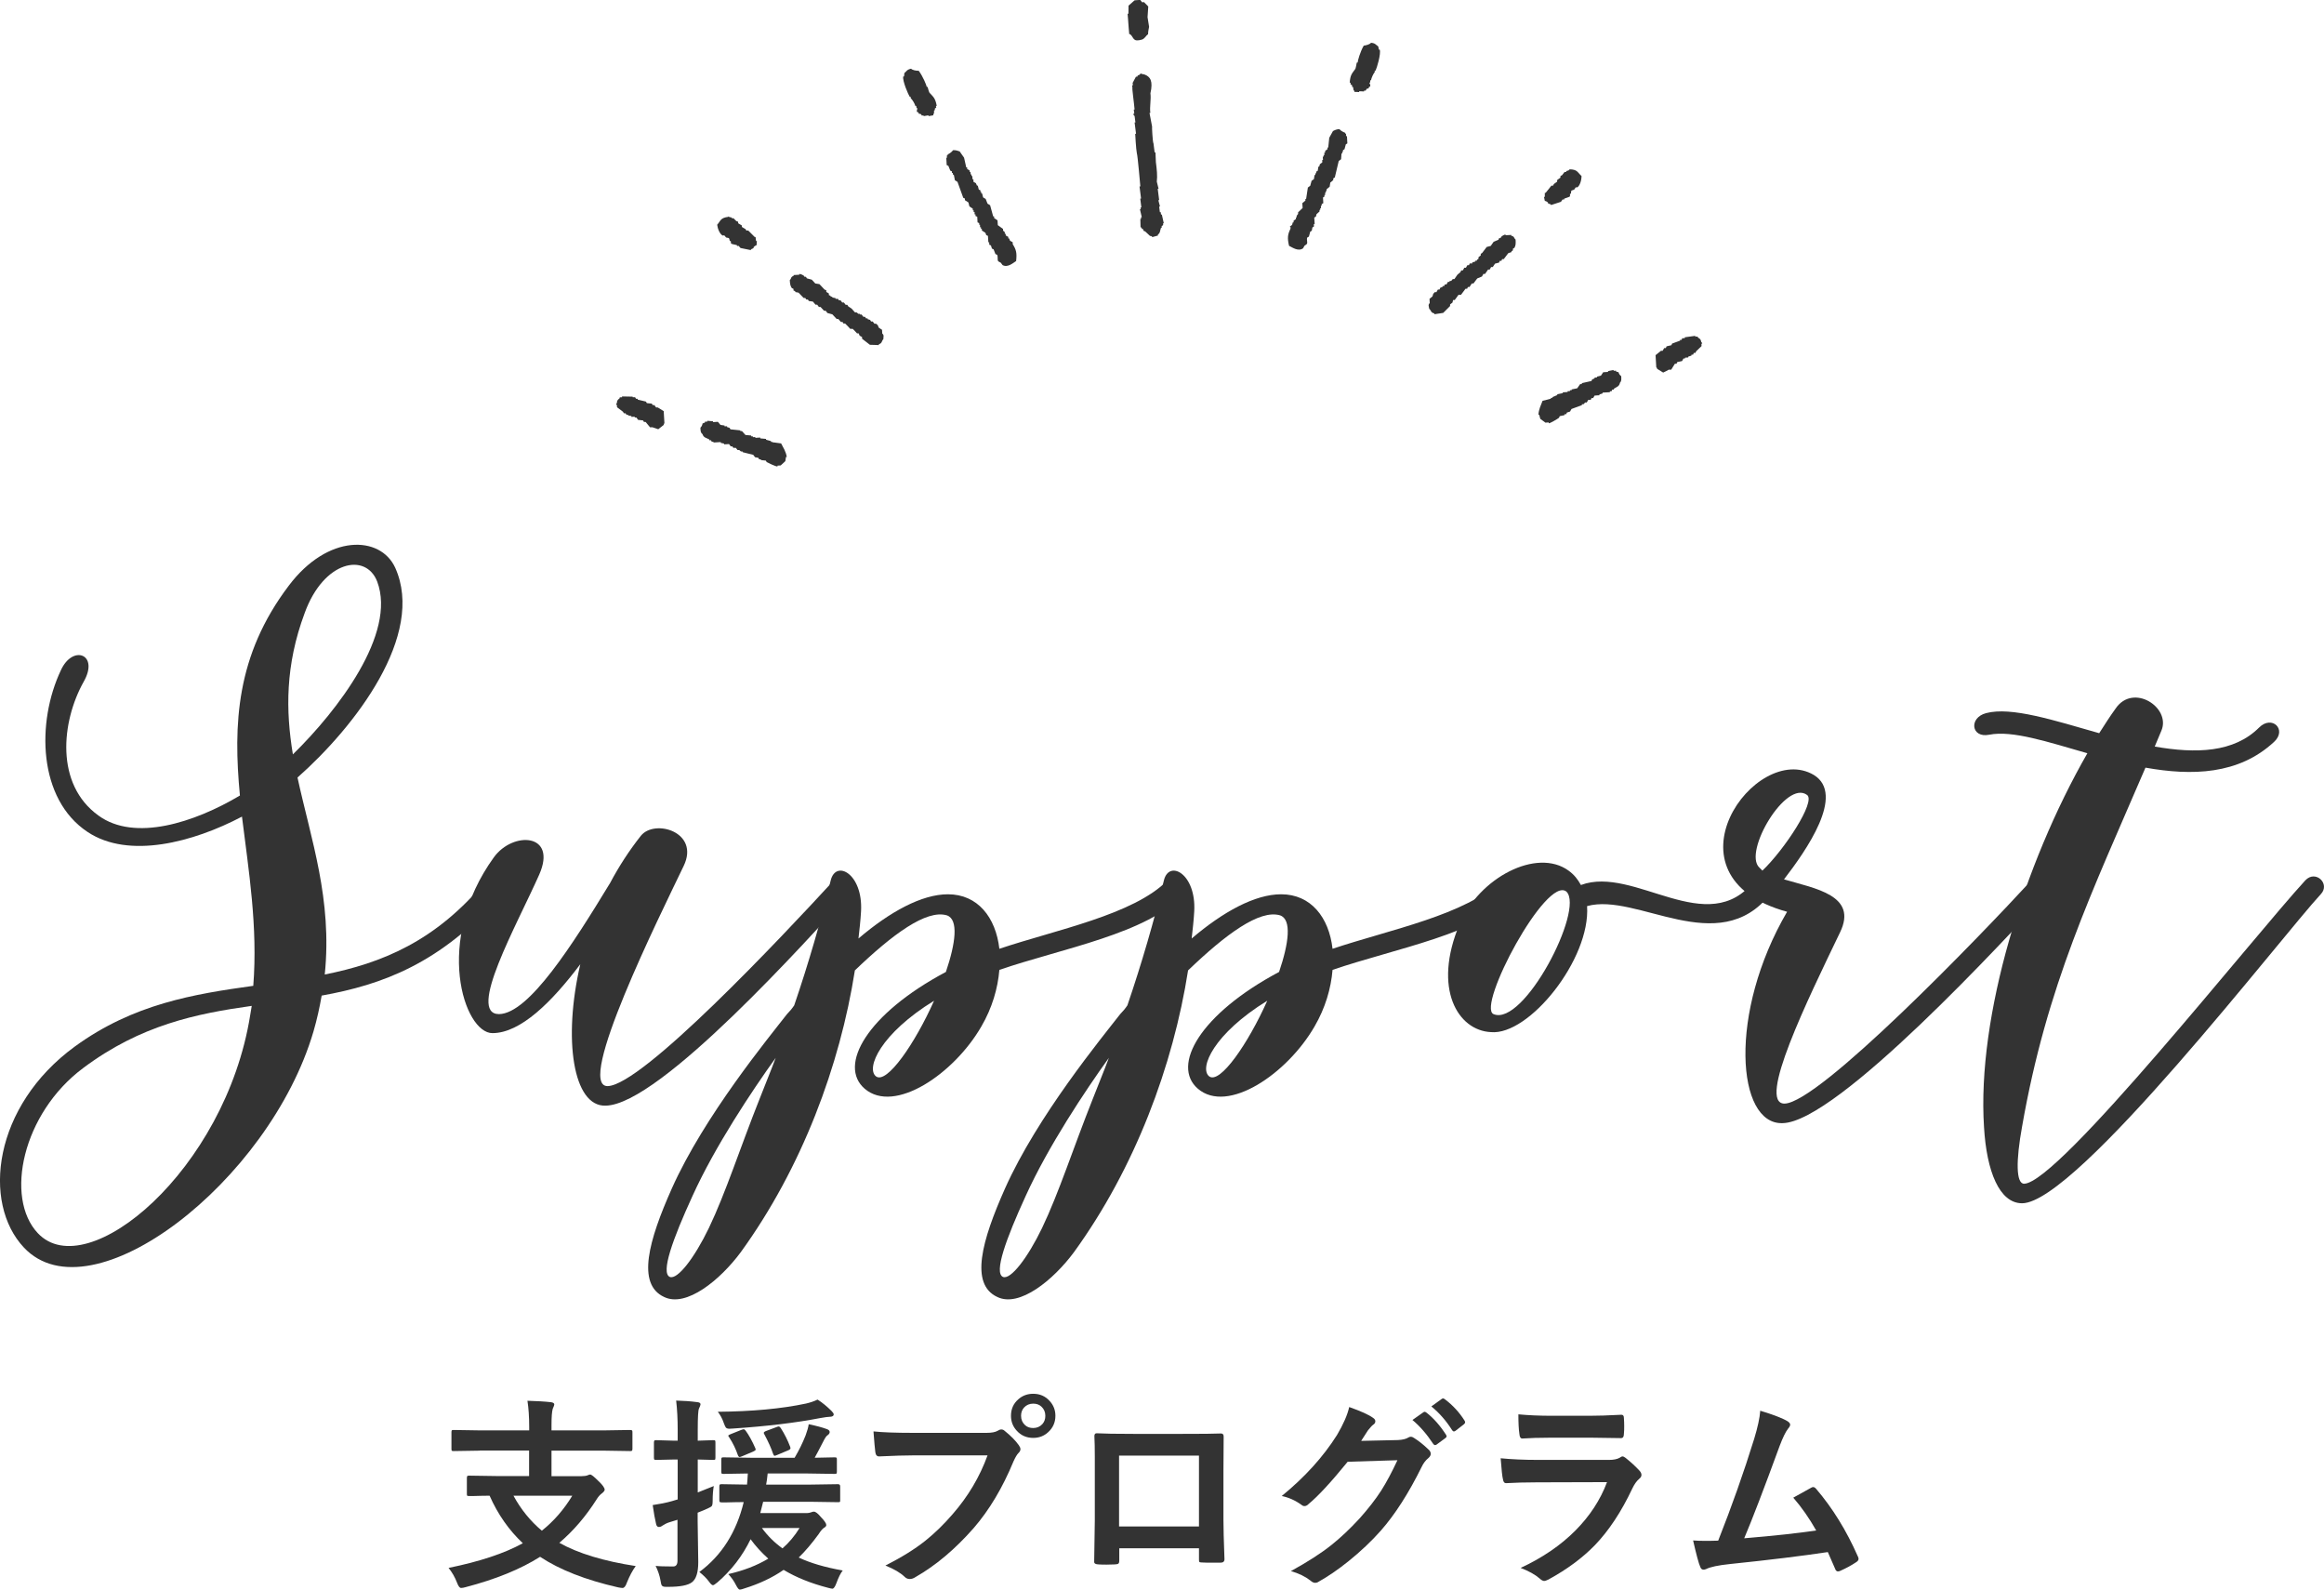 <?xml version="1.0" encoding="UTF-8"?>
<svg id="_レイヤー_2" data-name="レイヤー 2" xmlns="http://www.w3.org/2000/svg" viewBox="0 0 225.99 154.56">
  <defs>
    <style>
      .cls-1 {
        fill-rule: evenodd;
      }

      .cls-1, .cls-2 {
        fill: #333;
      }
    </style>
  </defs>
  <g id="_レイヤー_1-2" data-name="レイヤー 1">
    <g>
      <g>
        <g>
          <path class="cls-1" d="M111.22.21c-.05,0-.1,0-.16.01-.06-.08-.12-.15-.18-.23-.18.01-.37.03-.55.04-.2.17-.4.35-.59.52,0,.27-.01.53-.01.79-.03,0-.05,0-.08,0,.01.16.02.31.04.47.02.43.11,1.41.12,1.51.03,0,.05,0,.08,0,.39.31.23.8,1.15.53.31-.11.36-.36.6-.52,0-.24.06-.53.1-.72-.05-.31-.1-.62-.15-.94.03-.35.05-.69.07-1.04-.14-.15-.28-.29-.43-.44Z"/>
          <path class="cls-1" d="M90.2,8.44s-.05.01-.08.01c-.02-.15-.36-1-.78-1.57-.27,0-.58-.05-.75-.2-.41.09-.42.24-.65.43,0,.11-.02.22-.03.32-.03,0-.05,0-.08.01-.08.44.49,1.75.64,1.98.03,0,.05,0,.08-.01,0,.05.02.1.02.16.12.06.41.55.44.73.03,0,.05,0,.08-.01.02.08.03.15.04.23.03,0,.05,0,.08-.01.02.08-.13.25-.01.4.03,0,.05,0,.08-.01.14.3.05.09.27.2.03.05.07.1.1.14.05,0,.1-.02.15-.03,0,.03,0,.05.01.08.16-.03.31-.05.47-.08,0,.03,0,.05.01.08.16-.02.31-.05.47-.08,0-.03,0-.05-.01-.08.15-.19.03-.19.09-.41.03,0,.05-.01.08-.01,0-.05-.02-.1-.02-.15.05-.04.09-.07.14-.1,0-.05-.02-.11-.03-.16.03,0,.05,0,.08-.01-.14-.74-.31-.85-.68-1.25-.06-.02-.2-.54-.21-.59Z"/>
          <path class="cls-1" d="M110.91,7.16c-.12.18-.15.09-.3.2,0,.03,0,.05.01.08-.05,0-.1.01-.16.02-.11.2-.21.4-.32.6,0,.08.02.16.03.23-.03,0-.05,0-.08,0,0,.08.02.16.03.24-.05.03.16,1.49.21,2.12-.03,0-.05,0-.08,0,.02.13.03.26.05.39-.03,0-.05,0-.08.01-.02.17.11.22.11.22.03.21.05.42.08.63-.03,0-.05,0-.08,0,.05.37.09.73.14,1.1-.03,0-.05,0-.08.01,0,.05.08,1.5.16,1.89.08.17.33,3.17.34,3.22-.03,0-.05,0-.08.01.05.39.1.78.15,1.17-.02,0-.05,0-.08.01.04.29.08.58.11.86-.03,0-.05,0-.08.01,0,.05.01.1.02.16-.03,0-.05,0-.08,0,.06.26.12.52.18.78-.03,0-.05,0-.08.01,0,.05.01.1.02.15-.03,0-.05,0-.08,0,0,.27.01.53.02.79.11.07.1.13.19.22.03,0,.05,0,.08-.01,0,.05.02.11.02.16.05.02.11.04.16.06.15.14.3.28.45.42.16.09.11-.05.25.13.18-.05.36-.1.54-.15,0-.03,0-.05-.01-.08.25-.19.2-.38.31-.68.03,0,.05,0,.08-.01,0-.05-.01-.1-.02-.15.05-.03.1-.07.15-.1,0-.05-.02-.1-.02-.16.03,0,.05,0,.08-.01-.06-.28-.13-.57-.19-.85-.03,0-.05,0-.08,0-.01-.08-.02-.16-.03-.24-.03,0-.06,0-.08.01-.02-.18-.05-.37-.07-.55.03,0,.05,0,.08,0-.05-.2-.11-.41-.16-.62.03,0,.05,0,.08,0-.05-.37-.09-.73-.14-1.1.03,0,.05,0,.08-.01-.06-.23-.11-.46-.17-.69.07-.56,0-1.2-.09-1.9-.01-.32-.03-.63-.04-.95-.03,0-.05,0-.08.01-.04-.29-.07-.57-.11-.86-.09-.16-.16-1.65-.14-1.66-.08-.44-.17-.88-.25-1.32.03,0,.05,0,.08,0-.08-.63.09-1.29.01-1.91.27-1.18,0-1.62-.59-1.83-.19-.02-.26-.06-.41-.11Z"/>
          <path class="cls-1" d="M98.47,23.55c-.08-.05-.16-.1-.25-.14-.03-.08-.06-.15-.09-.23h-.08s0-.1,0-.15c-.08-.05-.16-.09-.25-.14v-.16s-.06,0-.09,0v-.16s-.17-.15-.17-.15v-.16c-.18-.12-.34-.24-.51-.37l-.03-.47c-.11-.07-.22-.15-.33-.22v-.16s-.06,0-.09,0c-.1-.36-.2-.72-.3-1.09-.08-.05-.16-.1-.25-.15-.06-.15-.12-.31-.18-.46-.08-.05-.16-.1-.25-.15-.03-.13-.07-.26-.1-.39h-.08s0-.1,0-.15h-.08s0-.1,0-.15c-.06-.02-.11-.05-.16-.07-.03-.13-.07-.26-.1-.39h-.08c-.03-.07-.06-.15-.1-.23-.08-.05-.16-.1-.24-.14v-.24s-.06,0-.09,0l-.02-.32h-.08s0-.1,0-.15h-.08c0-.07,0-.15-.01-.23h-.08s0-.1,0-.15c-.08-.05-.16-.1-.25-.15v-.16s-.06,0-.09,0c-.07-.31-.14-.62-.21-.94-.14-.2-.29-.41-.43-.61-.21-.07-.34-.13-.64-.12-.12.17-.33.32-.53.42v.08s-.05,0-.07,0v.24s-.04,0-.06,0l.04.71c.05.02.11.05.16.07.06.16.13.31.19.47.05.02.11.05.16.07v.16s.06,0,.09,0v.16s.06,0,.09,0c.04.18.07.37.11.55.08.05.16.1.25.15.18.51.37,1.03.56,1.55.05.02.11.05.16.07v.16c.12.07.23.15.34.22.03.13.07.26.1.39.11.07.22.14.33.22v.16s.06,0,.08,0v.16s.06,0,.09,0v.23s.07,0,.09,0v.16c.06.02.12.05.17.07l.03.55c.05.02.11.05.16.07v.16s.06,0,.08,0v.24s.07,0,.09,0v.16s.06,0,.09,0v.16c.12.07.23.15.34.22.03.08.06.15.09.23.05.02.11.05.16.07l.04.63h.08c0,.07,0,.15.01.23.05.02.11.05.16.07.03.1.06.21.1.31.05.02.11.05.16.07.06.15.12.31.18.46.06.02.11.05.16.07.11.22,0,.46.11.63.08.05.16.1.25.14.06.08.11.15.17.23.51.28,1.04-.22,1.32-.39.09-.78.01-1.11-.33-1.64v-.16Z"/>
          <path class="cls-1" d="M70.83,21.08c-.79.1-.74.38-1.09.77.05.42.26.9.53,1.05.05,0,.1-.01.16-.02.06.07.12.14.18.21.08.02.17.03.25.05.11.09.04.17.12.3.03,0,.05,0,.08-.01,0,.08.02.16.03.24.07.08.45.11.58.17,0,.03,0,.05,0,.08.05,0,.1-.01.15-.02.06.07.13.14.19.21.33.07.65.13.98.2.12-.18.17-.09.29-.2,0-.03,0-.05,0-.08.11-.1.12-.13.29-.2.01-.13.02-.27.03-.4-.03,0-.05,0-.08,0-.02-.13-.03-.26-.05-.39-.02,0-.05,0-.08,0-.21-.21-.43-.42-.64-.64-.05,0-.11.01-.16.02-.03-.05-.06-.1-.1-.15-.11-.07-.23-.13-.34-.2,0-.05-.01-.1-.02-.16-.11-.06-.23-.13-.34-.2,0-.05-.01-.1-.02-.16-.05-.02-.11-.04-.17-.06-.09-.1-.18-.19-.28-.28-.05,0-.1.01-.15.02,0-.03,0-.05-.01-.08-.17-.07-.17.02-.33-.12Z"/>
          <path class="cls-1" d="M85.78,32.07c-.11-.07-.22-.15-.33-.22-.03-.08-.06-.16-.09-.23l-.17-.15h-.16c-.05-.07-.11-.14-.17-.22h-.16s-.06-.09-.09-.15c-.08-.02-.16-.04-.24-.07v-.08c-.06,0-.11,0-.16,0-.03-.05-.06-.1-.09-.15h-.16c-.06-.07-.12-.14-.17-.22h-.16s0-.05,0-.07h-.16s-.17-.14-.17-.14h-.16c-.11-.11-.22-.24-.33-.37-.11-.07-.22-.15-.33-.22-.03-.05-.06-.1-.09-.15h-.16c-.06-.07-.11-.14-.17-.22h-.16c-.06-.07-.11-.14-.17-.22h-.16s-.06-.09-.09-.14h-.23s0-.04,0-.07c-.11-.02-.21-.04-.32-.06v-.08c-.06,0-.11,0-.16,0v-.08c-.06-.02-.11-.05-.17-.07v-.16c-.09-.05-.17-.1-.25-.15v-.16c-.06-.02-.12-.05-.17-.07-.17-.18-.34-.35-.5-.53-.14-.02-.27-.04-.4-.06-.11-.12-.23-.25-.34-.37-.16-.04-.32-.09-.48-.13-.03-.05-.06-.1-.09-.15h-.16s0-.04,0-.07c-.15-.11-.26-.18-.49-.21v.08c-.18.01-.36.02-.55.03v.08c-.31.11-.18.23-.37.41.02.37.05.57.2.78.06.02.11.05.16.07v.16c.06.02.12.05.17.07v.08c.11.02.22.04.32.06.17.17.34.35.5.52h.16s.06.09.09.15h.16s.06.09.09.14c.13.02.27.04.4.06.08.1.17.2.25.3h.16c.06.07.11.14.17.22h.16c.11.12.22.24.34.37h.16c.06.07.11.14.17.22.16.04.32.09.48.13.14.15.28.3.42.45h.16c.08.09.17.19.25.29h.16s.06.09.09.15h.16c.17.17.34.34.5.52h.24c.14.14.28.28.42.44h.16c.03.07.06.15.09.22.08.05.16.1.24.14v.16c.26.2.51.39.76.59.29,0,.58.02.87.03v-.08c.35-.12.24-.29.44-.5,0-.28.09-.37-.11-.55l-.02-.39Z"/>
          <path class="cls-1" d="M63.8,39.61c-.06-.07-.11-.15-.17-.23h-.16s-.06-.09-.09-.14c-.16-.02-.32-.03-.48-.05-.03-.05-.06-.1-.09-.15-.26-.07-.54-.13-.8-.19v-.08c-.06,0-.11,0-.16,0-.03-.05-.06-.1-.09-.15h-.24s0-.04,0-.06c-.34,0-.69-.01-1.03-.02v.08c-.07,0-.15,0-.23.01v.08c-.17.16-.26.17-.28.49-.08.09-.03,0-.07.16h.08c0,.07,0,.15.01.23.19.15.38.29.58.44.03.05.06.1.09.15h.16s.06.09.09.14h.16s0,.04,0,.07c.1.02.21.04.32.06v.08c.11,0,.21-.01.32-.02v.08c.06,0,.11,0,.16,0,.06.07.11.15.17.23.16.02.32.03.48.05.03.05.06.1.09.15h.16c.14.17.28.34.43.52h.24c.15.04.39.14.56.19.18-.14.35-.28.53-.42.04-.16-.02-.07.07-.16l-.07-1.18c-.19-.12-.38-.24-.58-.36h-.16Z"/>
          <path class="cls-1" d="M75.13,43.04v-.08c-.06,0-.11,0-.16,0v-.08c-.16-.04-.32-.09-.48-.13v-.08c-.19-.02-.38-.03-.56-.05v-.08c-.16,0-.32.02-.48.03v-.08c-.08,0-.16,0-.24.01v-.08c-.06,0-.11,0-.16,0v-.08c-.19-.02-.38-.03-.56-.05-.11-.13-.23-.25-.34-.38h-.16s0-.04,0-.07c-.32-.03-.64-.07-.96-.1-.03-.05-.06-.1-.09-.15-.08-.02-.16-.04-.24-.07v-.08c-.08,0-.16,0-.24.01v-.08c-.14-.02-.27-.04-.4-.06-.08-.1-.17-.2-.25-.3l-.47.03v-.08c-.19-.01-.38-.03-.56-.05v.08c-.07,0-.15,0-.23.01v.08c-.07.03-.15.06-.23.09-.03.19-.1.3-.21.41.01.31.02.5.2.62.11.36.36.36.66.52v.08c.06,0,.11,0,.16,0,.03.05.06.1.09.15h.16s0,.04,0,.07l.71-.04v.08c.11.02.22.04.32.06v.08c.16,0,.32-.02.48-.03.06.08.12.15.17.23h.16s.06.09.09.14h.24c.06.06.11.14.17.21h.16s.17.14.17.14h.16s0,.04,0,.07c.35.09.69.17,1.04.26.06.08.11.15.17.23.1.02.21.04.32.06.03.05.06.1.09.15h.16s0,.05,0,.07c.16.02.32.03.48.05.03.05.06.1.09.15.12.07.92.45,1.05.42v-.08c.1,0,.21-.01.31-.02.15-.14.3-.28.45-.42.02-.13.04-.27.06-.4h.08c-.09-.55-.34-.9-.55-1.32-.27-.04-.53-.08-.8-.11Z"/>
        </g>
        <g>
          <path class="cls-1" d="M131.94,6.08s.05,0,.08,0c0-.16.24-1.03.59-1.64.27-.04.57-.12.72-.28.42.04.44.19.69.35.02.1.04.21.07.32.03,0,.05,0,.08,0,.13.43-.29,1.8-.41,2.04-.03,0-.05,0-.08,0,0,.05,0,.11,0,.16-.11.08-.35.59-.35.77-.03,0-.05,0-.08,0,0,.08,0,.16-.01.23-.03,0-.05,0-.08,0,0,.08.16.24.06.4-.03,0-.05,0-.08,0-.11.32-.04.09-.25.22-.03.05-.06.1-.09.16-.05,0-.1,0-.16,0,0,.03,0,.05,0,.08-.16,0-.31-.02-.47-.02,0,.03,0,.05,0,.08-.16,0-.32-.01-.47-.02,0-.03,0-.05,0-.08-.17-.17-.04-.18-.14-.4-.03,0-.05,0-.08,0,0-.05,0-.1,0-.16-.05-.03-.1-.06-.15-.09,0-.05,0-.11,0-.16-.03,0-.05,0-.08,0,.05-.75.21-.88.53-1.32.05-.02.14-.56.15-.61Z"/>
          <path class="cls-1" d="M125.42,22.03c.08-.06.15-.11.23-.17.02-.08.04-.16.06-.24h.08c0-.06,0-.11,0-.16.07-.06.15-.11.23-.17v-.16s.04,0,.07,0v-.16s.14-.17.14-.17v-.16c.14-.14.29-.28.44-.42l-.03-.47c.1-.08.2-.17.3-.25v-.16s.04,0,.07,0c.06-.37.11-.74.17-1.11.08-.06.15-.11.23-.17.04-.16.09-.32.13-.48.08-.06.15-.11.23-.17.02-.13.04-.26.06-.4h.08c0-.06,0-.11,0-.16h.08c0-.06,0-.11,0-.16.05-.03.1-.06.15-.09.02-.13.04-.26.06-.4h.08c.03-.08.05-.17.07-.24.08-.06.15-.12.23-.17v-.24s.04,0,.07,0l-.02-.32h.08c0-.06,0-.11,0-.16h.08c0-.08,0-.16-.01-.24h.08c0-.06,0-.11,0-.16.08-.06.15-.11.23-.17v-.16s.04,0,.07,0c.03-.32.07-.64.1-.95.12-.22.24-.44.36-.65.2-.1.33-.17.62-.19.14.16.36.28.57.36v.08s.06,0,.08,0v.24s.06,0,.09,0l.04.71c-.05.03-.1.06-.15.09-.05.16-.09.32-.13.48-.05.03-.1.06-.15.09v.16s-.04,0-.07,0v.16s-.05,0-.07,0c-.01.19-.03.37-.04.56-.08.06-.15.11-.23.17-.13.53-.25,1.07-.38,1.6-.05.03-.1.06-.15.09v.16c-.09.09-.19.17-.29.25-.02.13-.04.26-.06.4-.1.08-.2.17-.3.25v.16s-.04,0-.07,0v.16s-.04,0-.07,0v.23s-.04,0-.07,0v.16s-.09.06-.14.09l.03.55c-.05.03-.1.06-.16.09v.16s-.04,0-.07,0v.24s-.04,0-.07,0v.16s-.04,0-.07,0v.16c-.09.09-.19.17-.29.26-.02.08-.04.16-.06.24-.05.03-.1.06-.16.09l.04.63h-.08c0,.08,0,.16.01.24-.05.03-.1.06-.15.09-.02.11-.04.21-.06.32-.05.03-.1.06-.15.09-.04.16-.08.32-.13.48-.05.03-.1.06-.16.09-.09.23.06.46-.04.63-.07.06-.15.11-.23.17-.05.08-.09.16-.14.25-.47.34-1.06-.1-1.36-.24-.18-.76-.14-1.1.14-1.67v-.16Z"/>
          <path class="cls-1" d="M152.61,16.46c.8.01.78.3,1.18.65,0,.43-.16.93-.4,1.1-.05,0-.11,0-.16,0-.05.08-.11.16-.16.23-.08.03-.16.05-.24.08-.1.1-.02.17-.08.32-.03,0-.05,0-.08,0,0,.08,0,.16,0,.24-.06.09-.44.17-.56.23,0,.03,0,.05,0,.08-.05,0-.11,0-.16,0-.05.08-.11.16-.16.23-.32.1-.63.2-.95.31-.13-.16-.18-.07-.31-.16,0-.03,0-.05,0-.08-.12-.09-.14-.12-.31-.16-.03-.13-.05-.26-.08-.39.03,0,.05,0,.08,0,0-.13,0-.27,0-.39.02,0,.05,0,.08,0,.19-.23.37-.47.56-.7.05,0,.11,0,.16,0,.03-.05.05-.1.08-.16.11-.08.21-.16.32-.23,0-.05,0-.1,0-.16.11-.08.22-.16.32-.23,0-.05,0-.11,0-.16.05-.03.1-.05.16-.08.08-.1.16-.21.24-.31.05,0,.1,0,.16,0,0-.03,0-.05,0-.08.16-.09.18,0,.32-.15Z"/>
          <path class="cls-1" d="M139,29.06c.1-.08.2-.17.3-.25.02-.08.04-.16.07-.24l.15-.17h.16c.05-.09.1-.17.14-.25h.16c.02-.06.04-.12.07-.17.08-.03.15-.06.23-.09v-.08s.1,0,.15,0c.02-.05.05-.11.07-.16h.16c.05-.09.1-.17.14-.25h.16s0-.06,0-.09h.16s.15-.18.15-.18h.16c.1-.14.19-.28.29-.42.1-.09.2-.17.3-.26.02-.05.05-.11.07-.16h.16c.05-.09.09-.17.14-.26h.16c.05-.09.1-.17.14-.25h.16c.02-.06.05-.12.07-.17h.24s0-.07,0-.09c.11-.03.21-.06.31-.1v-.08s.1,0,.15,0v-.08s.1-.06.15-.09v-.16c.07-.06.14-.12.22-.17v-.16s.09-.06.14-.09c.15-.19.29-.39.44-.58.13-.03.26-.07.39-.1.1-.14.2-.27.29-.41.16-.06.31-.12.46-.19.02-.05.05-.11.07-.16h.16s0-.06,0-.09c.14-.13.24-.2.46-.27v.08c.19-.01.37-.02.56-.03v.08c.33.07.22.2.42.37.02.37.02.57-.11.8-.05.03-.11.06-.15.09v.16s-.09.06-.14.09v.08c-.1.03-.2.06-.31.1-.15.19-.29.38-.44.58h-.16c-.02.07-.05.12-.07.17h-.16c-.02.06-.05.12-.07.17-.13.03-.26.07-.39.1-.07.11-.15.22-.22.33h-.16c-.05.09-.1.17-.14.25h-.16c-.1.15-.19.28-.29.42h-.16c-.05.09-.1.17-.14.25-.15.06-.31.12-.46.19-.12.16-.24.33-.37.49h-.16c-.07.12-.14.23-.22.34h-.16c-.02.06-.04.12-.07.17h-.16c-.15.2-.29.39-.44.59h-.24c-.12.18-.24.34-.37.51h-.16c-.02.09-.04.17-.06.25-.08.06-.15.11-.23.17v.16c-.22.22-.44.45-.67.67-.29.04-.57.08-.86.13v-.08c-.37-.08-.28-.26-.5-.45-.04-.28-.13-.36.05-.56l-.02-.39Z"/>
          <path class="cls-1" d="M161.69,34.08c.05-.08.1-.16.14-.24h.16c.02-.06.05-.12.07-.17.16-.04.31-.07.47-.11.02-.05.05-.11.07-.16.26-.09.52-.19.77-.28v-.08c.05,0,.1,0,.15,0,.02-.05.05-.11.07-.16h.24s0-.06,0-.09c.34-.04.68-.09,1.02-.14v.08c.08,0,.16,0,.24-.01v.08c.2.14.29.14.35.46.09.08.03,0,.09.15h-.08c0,.08,0,.16.01.24-.17.17-.35.34-.52.5-.02.06-.05.11-.07.16h-.16c-.02.06-.05.12-.07.17h-.16s0,.06,0,.09c-.1.03-.2.07-.31.1v.08c-.1,0-.2.01-.31.02v.08s-.1,0-.15,0c-.05.08-.1.16-.14.25-.15.03-.31.07-.47.1-.02.05-.04.11-.07.16h-.16c-.12.2-.24.39-.36.58h-.24c-.14.08-.37.21-.54.28-.19-.12-.38-.24-.58-.36-.06-.15,0-.07-.09-.15l-.07-1.18c.18-.14.35-.28.53-.43h.16Z"/>
          <path class="cls-1" d="M150.81,38.76v-.08s.1,0,.16,0v-.08c.15-.06.3-.12.46-.19v-.08c.18-.04.36-.07.54-.11v-.08c.15,0,.31-.02.47-.03v-.08c.07,0,.15,0,.23-.01v-.08s.1,0,.16,0v-.08c.18-.04.36-.07.54-.11.1-.14.2-.27.29-.41h.16s0-.06,0-.09c.31-.07.62-.14.94-.21.02-.05.05-.11.07-.16.08-.03.15-.06.23-.09v-.08c.07,0,.15,0,.23-.01v-.08c.12-.03.25-.07.39-.1.07-.11.15-.22.22-.33l.47-.03v-.08c.18-.04.36-.07.54-.11v.08c.08,0,.16,0,.24-.01v.08c.08.02.16.04.24.07.05.18.13.29.26.38.02.31.03.49-.12.64-.07.37-.32.4-.6.59v.08s-.1,0-.15,0c-.02.05-.05.11-.07.16h-.16s0,.06,0,.09l-.71.04v.08c-.1.03-.2.06-.31.1v.08c-.15,0-.31.02-.47.03-.05.08-.1.16-.14.24h-.16c-.02.06-.05.12-.07.17h-.24c-.05.09-.1.18-.15.26h-.16s-.15.17-.15.17h-.16s0,.06,0,.09c-.34.12-.67.25-1.01.37-.05.08-.1.16-.14.25-.1.03-.21.06-.31.1-.02.05-.05.11-.07.16h-.16s0,.06,0,.09c-.16.03-.31.07-.47.1-.02.05-.05.11-.07.16-.12.09-.86.55-1,.53v-.08c-.11,0-.21.01-.32.02-.16-.12-.33-.25-.5-.37-.03-.13-.07-.26-.1-.39h-.08c.03-.54.24-.93.4-1.36.26-.07.52-.13.78-.2Z"/>
        </g>
      </g>
      <g>
        <path class="cls-2" d="M23.33,77.34c-.65-6.9-.4-13.6,4.75-20.4,3.8-5.05,8.9-4.9,10.35-1.75,2.95,6.55-3.9,15.45-9.5,20.4,1.3,6,3.4,11.85,2.65,19.15,5.5-1.1,10.8-3.2,15.7-9.15.9-1.1,2.4.3,1.5,1.35-5.9,6.75-11.65,8.8-17.5,9.85-.2,1.15-.45,2.3-.8,3.5-4.3,14.6-21.6,27.95-28.15,21-4.1-4.35-3-13.75,4.95-19.55,5.7-4.15,11.6-5.1,17.35-5.9.45-5.75-.45-11.2-1.1-16.45-4.75,2.5-11,4.15-15,1.5-4.85-3.2-5-10.7-2.6-15.75,1.15-2.5,3.75-1.55,2.2,1.15-2.15,3.85-2.8,9.95,1.45,13,3.5,2.55,9.3.7,13.75-1.95ZM24.33,98.69l.15-.9c-5.35.75-10.8,1.85-16.4,6.05-5.9,4.4-7.65,12.6-4.4,16.05,4.8,5.1,18.25-6.15,20.65-21.2ZM28.48,73.34c4.35-4.25,10.1-11.75,8.2-16.8-1.1-2.85-5.2-2.05-7.05,3.05-1.9,5.1-1.85,9.5-1.15,13.75Z"/>
        <path class="cls-2" d="M48.03,83.34c1.85-2.55,6.2-2.35,4.4,1.7-2.2,4.95-7.05,13.55-3.9,13.55,2.9-.05,7.15-6.75,10.8-12.75.85-1.6,1.85-3.15,3-4.6,1.35-1.65,5.75-.35,4.15,2.95-2.35,4.9-10.55,21.4-7.4,21.4,3.35-.05,16.9-14.45,22-20,1-1.05,2.45.35,1.5,1.35-3.8,4.1-18.4,20.5-23.7,20.55-3.15.1-4.15-6.45-2.45-13.75-2.75,3.65-5.8,6.7-8.55,6.7s-5.75-8.95.15-17.1Z"/>
        <path class="cls-2" d="M97.18,94.29c-.15,1.8-.7,3.7-1.75,5.5-2.65,4.6-8.45,8.55-11.35,6.05-2.6-2.25.2-7.25,7.9-11.35.95-2.8,1.25-5.1.1-5.5-2-.6-5.3,1.85-8.95,5.35-1.45,9.25-5.15,19.2-11.1,27.4-2,2.7-5.3,5.4-7.45,4.35-2.7-1.25-1.5-5.5.75-10.55,3.15-7.05,9.45-14.7,11.2-16.95.25-.25.5-.55.7-.85,1.4-4.1,2.6-8.25,3.55-12.15.5-2.05,3.15-.65,2.95,3-.05.9-.15,1.75-.25,2.65,3.05-2.6,6.15-4.3,8.7-4.3,2.9,0,4.65,2.25,5,5.3,5.5-1.85,13.05-3.3,16.35-6.65,1-1.05,2.4.3,1.5,1.35-3.3,3.8-11.9,5.3-17.85,7.35ZM75.43,102.84c-2.3,3.2-5.9,8.6-8.1,13.45-1.9,4.15-3.1,7.45-2.2,7.85.75.3,2.4-1.85,3.8-4.75,1.65-3.45,3-7.7,4.95-12.6.5-1.3,1.05-2.6,1.55-3.95ZM90.83,97.29c-5.2,3.2-6.65,6.55-5.65,7.35,1.05.8,3.8-3.2,5.65-7.35Z"/>
        <path class="cls-2" d="M129.58,94.29c-.15,1.8-.7,3.7-1.75,5.5-2.65,4.6-8.45,8.55-11.35,6.05-2.6-2.25.2-7.25,7.9-11.35.95-2.8,1.25-5.1.1-5.5-2-.6-5.3,1.85-8.95,5.35-1.45,9.25-5.15,19.2-11.1,27.4-2,2.7-5.3,5.4-7.45,4.35-2.7-1.25-1.5-5.5.75-10.55,3.15-7.05,9.45-14.7,11.2-16.95.25-.25.5-.55.7-.85,1.4-4.1,2.6-8.25,3.55-12.15.5-2.05,3.15-.65,2.95,3-.05.9-.15,1.75-.25,2.65,3.05-2.6,6.15-4.3,8.7-4.3,2.9,0,4.65,2.25,5,5.3,5.5-1.85,13.05-3.3,16.35-6.65,1-1.05,2.4.3,1.5,1.35-3.3,3.8-11.9,5.3-17.85,7.35ZM107.83,102.84c-2.3,3.2-5.9,8.6-8.1,13.45-1.9,4.15-3.1,7.45-2.2,7.85.75.3,2.4-1.85,3.8-4.75,1.65-3.45,3-7.7,4.95-12.6.5-1.3,1.05-2.6,1.55-3.95ZM123.23,97.29c-5.2,3.2-6.65,6.55-5.65,7.35,1.05.8,3.8-3.2,5.65-7.35Z"/>
        <path class="cls-2" d="M153.73,86.04c5.2-1.95,12.35,5.4,16.9-.45.85-1.1,2.4.25,1.5,1.35-5.05,6.35-12.95-.2-17.8,1.15.35,5.15-5.65,12.6-9.35,12.25-3.2-.15-5.7-4.2-3.05-10.5,1.9-4.5,7.5-7.45,10.6-5.2.55.4.9.85,1.2,1.4ZM152.33,86.69c-1.95-1.65-8.75,11.15-7.1,11.9,2.95,1.25,8.85-10.15,7.1-11.9Z"/>
        <path class="cls-2" d="M173.53,107.29c3.35-.05,18.9-16.15,24-21.7,1-1.05,2.45.35,1.5,1.35-3.8,4.1-20.4,22.2-25.7,22.25-4.45.15-5.3-10.7.45-20.55-12.6-3.45-3.05-16.65,2.6-13.3,3.1,1.9-.75,7.35-2.9,10.15,3.05.9,7.2,1.55,5.45,5.15-3.15,6.55-8.1,16.65-5.4,16.65ZM175.73,77.29c-2.05-1.55-6.25,5.55-4.65,7.05l.3.3c2.15-2.05,5.2-6.7,4.35-7.35Z"/>
        <path class="cls-2" d="M219.68,70.73c1.25-1.25,2.75.2,1.45,1.4-3.45,3.2-8,3.3-12.5,2.5-5.2,12.1-9.6,21.15-12,34.9-.6,3.3-.6,5.55.2,5.55,3.35-.05,22.25-23.95,27.35-29.5,1-1.05,2.45.35,1.5,1.35-3.8,4.1-23.75,30.05-29.05,30.05-2.2,0-3.45-3.1-3.7-7.4-.7-10.75,3.85-25.55,10.05-36.35-3.85-1.1-7.3-2.25-9.55-1.8-1.75.35-2-1.65-.3-2.1,2.45-.65,6.6.7,11,1.95.55-.85,1.05-1.65,1.6-2.4,1.7-2.5,5.4-.1,4.45,2.15l-.65,1.55c4,.7,7.7.6,10.15-1.85Z"/>
      </g>
      <g>
        <path class="cls-2" d="M46.66,141.03l-2.54.04c-.1,0-.17-.01-.19-.04-.02-.03-.03-.08-.03-.18v-1.59c0-.11.01-.18.04-.21.03-.02.08-.03.18-.03l2.54.04h4.8v-.32c0-1-.06-1.86-.17-2.56.93.03,1.69.07,2.29.14.21.03.32.1.32.22,0,.06-.05.2-.15.42-.08.27-.12.79-.12,1.58v.52h5.1l2.54-.04c.1,0,.17.02.2.05.02.03.03.09.03.19v1.59c0,.1-.02.17-.05.19-.02.02-.08.03-.18.03l-2.54-.04h-5.1v2.48h2.92c.25,0,.45-.03.58-.08.11-.05.2-.08.26-.08.12,0,.38.21.79.62.42.39.62.68.62.86,0,.09-.09.21-.28.36-.2.15-.35.33-.48.54-1.07,1.69-2.29,3.11-3.65,4.26,1.83,1.03,4.31,1.78,7.43,2.26-.31.42-.6.96-.86,1.61-.12.35-.26.52-.42.52-.09,0-.24-.02-.44-.06-3.16-.72-5.68-1.71-7.58-2.97-1.91,1.21-4.33,2.19-7.24,2.95-.18.05-.32.08-.44.08-.14,0-.27-.17-.4-.52-.21-.55-.49-1.02-.82-1.43,3.04-.62,5.45-1.42,7.22-2.4-1.35-1.27-2.43-2.81-3.23-4.62-.57,0-1.08.02-1.52.03h-.46c-.1,0-.17,0-.2-.03-.02-.03-.03-.09-.03-.19v-1.53c0-.11.02-.18.05-.2.02-.02.08-.03.18-.03l2.71.04h3.11v-2.48h-4.8ZM55.65,145.41h-5.72c.73,1.34,1.65,2.47,2.76,3.4,1.16-.92,2.15-2.06,2.96-3.4Z"/>
        <path class="cls-2" d="M63.74,152.23c.29.04.87.06,1.72.06.28,0,.42-.19.42-.56v-3.98l-.78.24c-.26.08-.49.2-.7.34-.1.08-.21.12-.34.12-.11,0-.2-.08-.25-.24-.12-.51-.24-1.15-.34-1.89.68-.1,1.3-.22,1.86-.38l.57-.17v-3.88h-.36l-1.72.04c-.1,0-.17-.01-.2-.04-.02-.03-.03-.09-.03-.19v-1.46c0-.1.02-.17.05-.2.02-.02.08-.03.18-.03l1.72.05h.36v-1.06c0-1.04-.05-1.98-.15-2.84.76.02,1.43.07,2.03.15.23.02.34.09.34.21,0,.07-.05.21-.15.42-.08.16-.12.84-.12,2.02v1.1l1.49-.05c.11,0,.18.01.2.04.02.03.03.09.03.19v1.46c0,.11-.01.18-.04.2s-.09.03-.19.03l-1.49-.04v3.2c.21-.08.74-.29,1.56-.62-.07.38-.11.86-.11,1.45,0,.26-.03.43-.09.5-.04.05-.15.12-.33.2-.29.14-.63.28-1.04.44v.82l.06,3.98c0,1.02-.21,1.67-.62,1.97-.38.29-1.14.44-2.29.44-.13,0-.21,0-.24,0-.2,0-.33-.04-.39-.13-.05-.06-.09-.22-.13-.48-.08-.47-.24-.95-.48-1.44ZM68,152.83c2.17-1.6,3.61-3.87,4.32-6.8-.61,0-1.16.02-1.65.03-.32,0-.48,0-.49,0-.1,0-.17-.02-.2-.05-.02-.03-.03-.09-.03-.19v-1.31c0-.1.02-.17.05-.19.02-.02.08-.03.18-.03l2.46.04c.03-.21.05-.58.08-1.08l-2.36.04c-.1,0-.17-.01-.19-.04-.02-.03-.03-.1-.03-.2v-1.14c0-.1.01-.17.04-.2.03-.02.08-.03.18-.03l2.61.04h4.3c.42-.71.78-1.44,1.07-2.18.16-.43.26-.79.3-1.08.76.16,1.35.32,1.78.48.18.07.26.16.26.28,0,.1-.06.21-.19.3-.12.08-.22.21-.31.38-.53,1.03-.85,1.63-.96,1.82l1.93-.04c.1,0,.17.01.2.04.02.03.03.09.03.19v1.14c0,.11-.01.18-.04.21-.03.02-.09.03-.19.03l-2.62-.04h-3.88c-.05.48-.1.84-.15,1.08h4.33l2.66-.04c.14,0,.21.07.21.21v1.31c0,.11,0,.18-.03.2-.02.02-.08.03-.18.03l-2.66-.04h-4.62c-.06.25-.15.62-.28,1.1h4.54c.14,0,.28-.03.42-.08.08-.04.17-.06.26-.06.16,0,.39.18.69.54.34.35.51.61.51.76,0,.1-.07.19-.22.27-.14.09-.32.29-.52.61-.66.91-1.31,1.67-1.94,2.28,1.11.53,2.54.95,4.28,1.26-.21.26-.41.67-.62,1.24-.13.35-.26.53-.39.53-.06,0-.21-.03-.43-.09-1.66-.43-3.1-1.01-4.31-1.74-1.08.75-2.35,1.35-3.8,1.8-.22.08-.37.12-.46.12-.1,0-.22-.15-.38-.46-.19-.38-.44-.73-.74-1.05,1.47-.33,2.77-.83,3.89-1.5-.67-.6-1.24-1.23-1.72-1.89-.79,1.63-1.87,3.03-3.22,4.19-.23.19-.37.28-.44.28-.09,0-.22-.11-.38-.34-.24-.33-.56-.64-.96-.96ZM79.51,136.07c.46.29.9.66,1.34,1.09.15.15.22.26.22.34,0,.16-.14.24-.42.24-.14,0-.43.04-.88.12-2.38.46-5.21.8-8.49,1.02-.18.01-.29.02-.35.02-.16,0-.28-.04-.35-.12-.05-.07-.12-.22-.2-.44-.14-.42-.34-.79-.58-1.09,3.31-.03,6.18-.29,8.58-.8.42-.1.79-.22,1.11-.38ZM72.51,139.09c.31.42.62.98.93,1.68.03.07.04.12.04.16,0,.06-.08.12-.24.19l-1.09.46c-.12.05-.2.07-.23.07-.06,0-.12-.06-.17-.19-.2-.59-.48-1.17-.84-1.72-.06-.08-.09-.13-.09-.16,0-.04.07-.09.22-.15l1.05-.42c.11-.04.19-.06.23-.06.06,0,.12.05.19.14ZM77.75,148.55h-3.66c.56.77,1.23,1.43,2,1.98.63-.55,1.19-1.21,1.66-1.98ZM74.3,139.39s-.03-.06-.03-.09c0-.07.1-.14.3-.21l.91-.34c.1-.04.19-.07.24-.07.06,0,.13.05.2.15.38.59.68,1.2.92,1.83.02.05.03.09.03.13,0,.08-.08.15-.23.21l-1.07.45c-.12.05-.21.08-.24.08-.06,0-.11-.07-.16-.21-.17-.52-.46-1.16-.86-1.91Z"/>
        <path class="cls-2" d="M84.95,139.16c.84.09,2.12.14,3.84.14h7.14c.5,0,.87-.07,1.1-.21.12-.08.23-.12.34-.12.13,0,.24.05.33.14.6.48,1.05.94,1.37,1.39.1.14.16.27.16.39,0,.12-.06.25-.2.38-.14.14-.29.4-.47.79-1.07,2.59-2.37,4.76-3.88,6.5-1.8,2.05-3.69,3.64-5.67,4.77-.18.12-.36.18-.55.18s-.35-.07-.5-.22c-.42-.4-1.04-.76-1.86-1.09,1.54-.78,2.84-1.58,3.88-2.41.9-.72,1.79-1.58,2.66-2.59,1.5-1.72,2.63-3.62,3.39-5.71h-7.23c-.76,0-1.86.03-3.3.1-.21.01-.34-.12-.38-.4-.05-.33-.1-1-.18-2.01ZM100.47,135.5c.64,0,1.18.23,1.6.7.37.4.56.88.56,1.44,0,.64-.24,1.18-.71,1.6-.4.37-.89.55-1.45.55-.64,0-1.18-.23-1.6-.7-.37-.4-.56-.88-.56-1.45,0-.66.24-1.19.71-1.6.4-.36.89-.54,1.45-.54ZM100.47,136.46c-.36,0-.66.13-.89.38-.2.22-.29.49-.29.8,0,.37.13.67.38.9.21.2.48.29.8.29.36,0,.66-.13.89-.38.2-.22.29-.49.29-.81,0-.36-.13-.66-.38-.89-.21-.2-.48-.29-.8-.29Z"/>
        <path class="cls-2" d="M116.59,150.52h-7.75v1.18c0,.17-.03.28-.1.32-.05.04-.17.06-.34.07-.26.01-.52.02-.79.02s-.53,0-.79-.02c-.28-.01-.42-.09-.42-.24v-.05c.04-2.08.06-3.4.06-3.97v-6.2c0-.78-.01-1.45-.04-2.01,0-.19.07-.28.22-.28.7.04,1.89.06,3.57.06h4.76c1.88,0,3.13-.01,3.76-.04.18,0,.26.1.26.3v.1l-.02,3.23v4.78c0,.72.03,1.99.1,3.81,0,.23-.13.34-.38.34-.31,0-.62,0-.92,0s-.62,0-.92-.02c-.12,0-.2-.02-.23-.06-.02-.04-.03-.12-.03-.25v-1.06ZM116.59,148.4v-6.89h-7.77v6.89h7.77Z"/>
        <path class="cls-2" d="M132.34,140.08l3.59-.08c.44-.02.78-.1,1.01-.24.06-.05.15-.08.25-.08.1,0,.21.04.32.12.46.29.91.65,1.36,1.08.18.15.26.3.26.46,0,.14-.08.28-.24.42-.25.2-.47.48-.65.86-1.26,2.55-2.58,4.61-3.96,6.18-.91,1.03-1.96,2.02-3.15,2.98-1.02.82-2,1.49-2.92,2-.1.07-.21.1-.32.1-.14,0-.3-.07-.46-.22-.5-.39-1.13-.7-1.9-.92,1.62-.89,2.95-1.74,3.97-2.56.85-.68,1.75-1.52,2.69-2.54.86-.96,1.56-1.86,2.11-2.71.51-.8,1.04-1.79,1.59-2.97l-4.84.15c-1.61,1.98-2.87,3.34-3.78,4.09-.14.15-.28.22-.42.22-.1,0-.2-.04-.29-.12-.61-.44-1.25-.72-1.92-.86,2.23-1.82,4.03-3.8,5.38-5.94.61-1.04,1.01-1.94,1.18-2.71,1.13.4,1.91.75,2.33,1.06.14.09.21.2.21.33,0,.14-.08.25-.22.34-.08.05-.25.23-.5.54-.14.23-.36.56-.65,1.01ZM137.36,138.04l1.05-.74s.08-.05.12-.05c.05,0,.11.03.19.09.68.53,1.31,1.24,1.89,2.14.04.06.06.11.06.15,0,.07-.04.12-.12.18l-.84.62c-.06.04-.11.06-.16.06-.07,0-.13-.04-.19-.13-.62-.94-1.29-1.71-2.01-2.31ZM139.2,136.72l1-.72c.05-.03.09-.05.13-.05.04,0,.1.03.18.09.77.58,1.4,1.27,1.9,2.06.04.06.06.11.06.17,0,.07-.04.14-.12.2l-.8.62c-.06.05-.11.07-.17.07-.07,0-.12-.04-.18-.13-.56-.89-1.23-1.66-2-2.29Z"/>
        <path class="cls-2" d="M145.92,141.77c1.02.1,2.24.16,3.68.16h6.86c.45,0,.8-.07,1.06-.22.1-.08.18-.12.25-.12.08,0,.19.05.3.14.53.42.98.84,1.35,1.24.13.14.2.28.2.42s-.08.27-.22.38c-.25.21-.47.52-.67.94-1.07,2.27-2.29,4.11-3.65,5.52-1.21,1.24-2.71,2.35-4.51,3.33-.19.09-.32.14-.4.14-.13,0-.28-.08-.44-.23-.43-.38-1.05-.73-1.86-1.04,2.11-.98,3.89-2.19,5.33-3.64,1.4-1.41,2.42-2.97,3.07-4.7l-6.83.02c-1.11,0-2.11.03-3,.08-.16,0-.25-.13-.29-.38-.07-.26-.14-.93-.22-2.01ZM147.66,137.5c.95.09,2.04.14,3.28.14h3.6c.81,0,1.85-.03,3.13-.1.16,0,.24.1.24.31.02.26.03.52.03.78s0,.53-.03.78c0,.27-.09.4-.28.4h-.08l-2.82-.04h-3.96c-1.09,0-2.01.03-2.74.08-.17,0-.26-.15-.28-.44-.07-.46-.1-1.1-.1-1.91Z"/>
        <path class="cls-2" d="M171.14,137.14c1.33.4,2.23.75,2.7,1.04.16.11.24.22.24.32,0,.11-.07.24-.21.4-.24.31-.51.87-.81,1.66-1.54,4.21-2.69,7.2-3.45,8.99,2.99-.25,5.33-.51,7-.76-.68-1.2-1.42-2.26-2.23-3.19l1.75-.97c.07-.04.13-.06.19-.06.09,0,.19.06.29.18,1.59,1.86,2.94,4.04,4.04,6.54.05.09.08.18.08.26,0,.13-.09.24-.26.34-.43.29-.93.56-1.51.82-.08.04-.17.06-.24.06-.12,0-.22-.09-.28-.28-.35-.82-.59-1.35-.7-1.6-2.46.37-5.62.76-9.49,1.16-1.17.12-1.95.29-2.34.49-.09.04-.18.06-.25.06-.16,0-.26-.09-.32-.26-.15-.32-.38-1.18-.7-2.58.36.03.77.04,1.22.04.21,0,.62,0,1.22-.02,1.32-3.34,2.49-6.64,3.5-9.9.34-1.12.54-2.03.59-2.74Z"/>
      </g>
    </g>
  </g>
</svg>